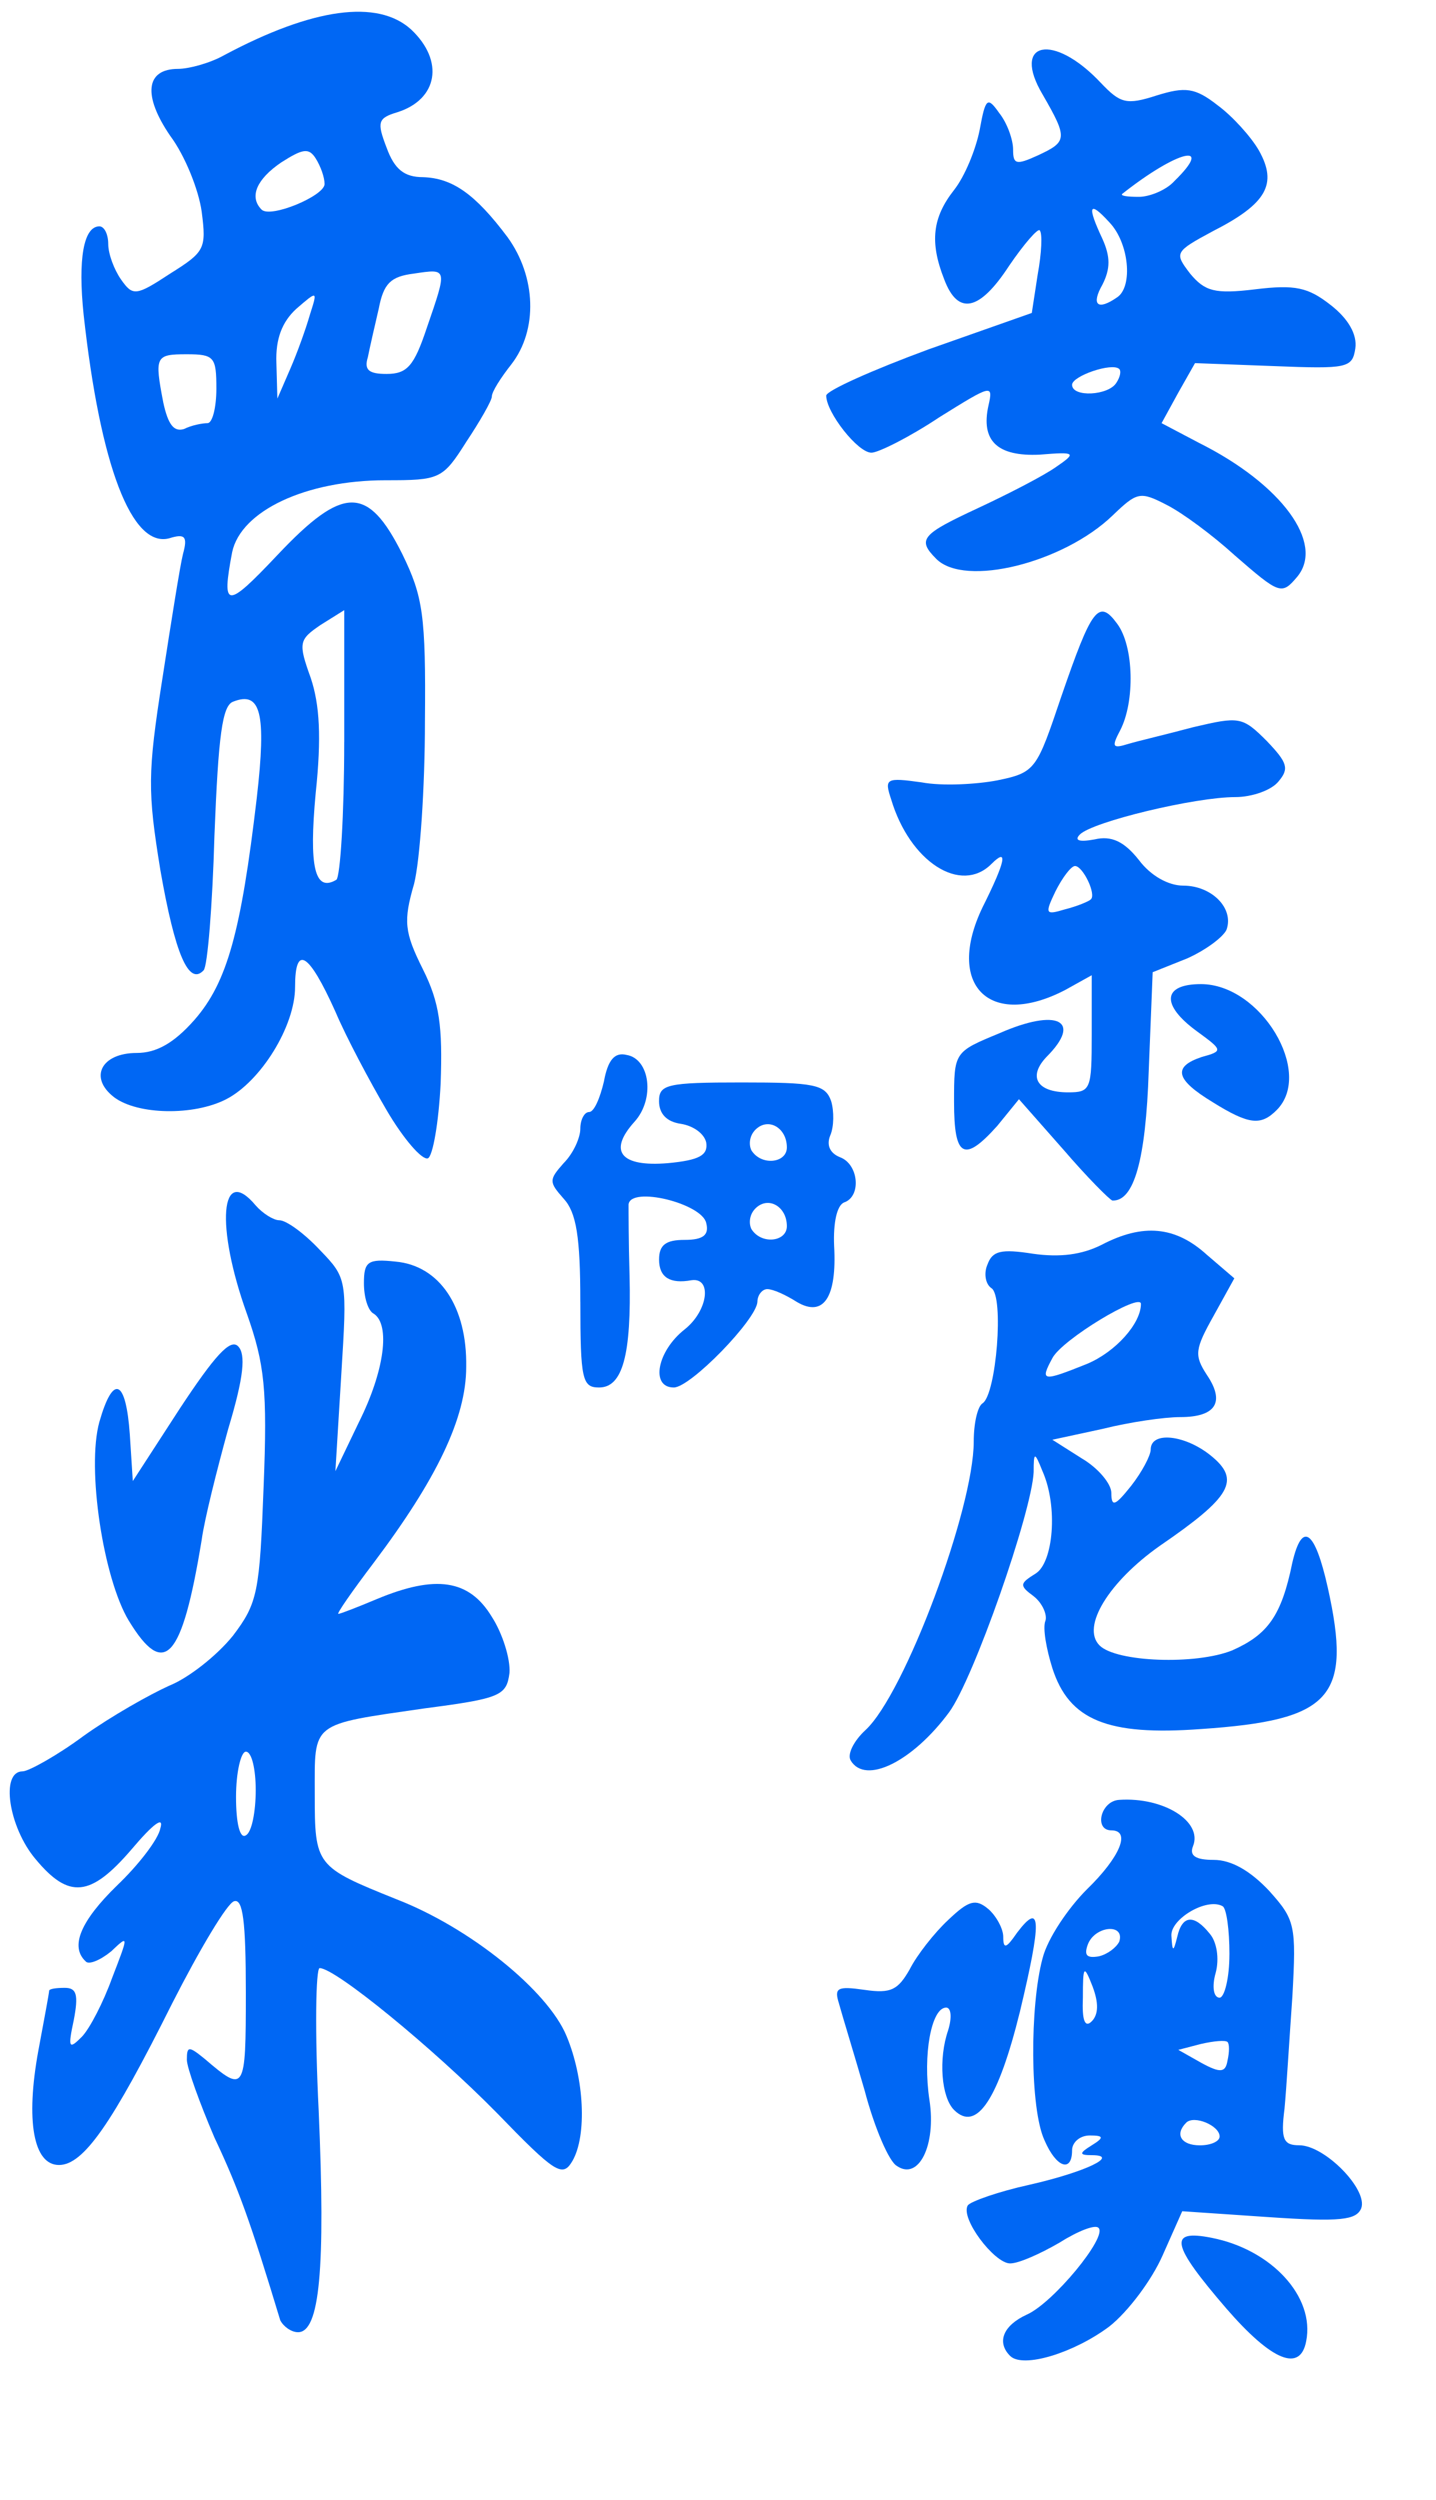 <!DOCTYPE svg PUBLIC "-//W3C//DTD SVG 20010904//EN" "http://www.w3.org/TR/2001/REC-SVG-20010904/DTD/svg10.dtd">
<svg version="1.0" xmlns="http://www.w3.org/2000/svg" width="50px" height="87px" viewBox="0 0 50 87" preserveAspectRatio="xMidYMid meet">
 <g id="layer101" fill="#0067f4" stroke="none">
  <path d="M35.171 81.986 c-0.479 -0.479 -0.24 -1.062 0.582 -1.438 0.925 -0.411 2.808 -2.705 2.5 -3.014 -0.103 -0.137 -0.719 0.103 -1.37 0.514 -0.651 0.377 -1.404 0.719 -1.712 0.719 -0.548 0 -1.747 -1.575 -1.473 -2.021 0.103 -0.137 1.062 -0.479 2.158 -0.719 1.952 -0.445 3.151 -1.027 2.158 -1.027 -0.445 0 -0.445 -0.069 0 -0.343 0.445 -0.274 0.411 -0.343 -0.069 -0.343 -0.343 0 -0.616 0.24 -0.616 0.514 0 0.788 -0.548 0.616 -0.959 -0.343 -0.514 -1.096 -0.514 -4.692 -0.069 -6.336 0.171 -0.685 0.89 -1.747 1.541 -2.397 1.164 -1.13 1.541 -2.055 0.856 -2.055 -0.616 0 -0.377 -1.027 0.274 -1.062 1.541 -0.103 2.911 0.753 2.568 1.61 -0.137 0.343 0.103 0.479 0.719 0.479 0.616 0 1.267 0.377 1.918 1.062 0.925 1.027 0.959 1.199 0.822 3.699 -0.103 1.438 -0.205 3.185 -0.274 3.904 -0.137 1.062 -0.034 1.267 0.514 1.267 0.89 0 2.397 1.541 2.158 2.192 -0.171 0.411 -0.719 0.479 -3.219 0.308 l-3.014 -0.205 -0.685 1.541 c-0.377 0.856 -1.199 1.952 -1.849 2.466 -1.233 0.925 -3.014 1.473 -3.459 1.027z m7.295 -7.637 c0 -0.377 -0.89 -0.753 -1.164 -0.479 -0.411 0.411 -0.171 0.788 0.479 0.788 0.377 0 0.685 -0.137 0.685 -0.308z m0.274 -3.288 c-0.069 -0.069 -0.479 -0.034 -0.925 0.069 l-0.788 0.205 0.788 0.445 c0.685 0.377 0.856 0.343 0.925 -0.069 0.069 -0.308 0.069 -0.582 0 -0.651z m-4.692 -1.918 c-0.308 -0.788 -0.343 -0.753 -0.343 0.377 -0.034 0.788 0.069 1.062 0.308 0.822 0.24 -0.24 0.24 -0.651 0.034 -1.199z m4.76 -1.13 c0 -0.856 -0.103 -1.61 -0.24 -1.678 -0.548 -0.308 -1.815 0.445 -1.781 1.027 0.034 0.582 0.069 0.582 0.205 0.034 0.171 -0.753 0.582 -0.788 1.13 -0.103 0.24 0.274 0.343 0.856 0.205 1.37 -0.137 0.479 -0.069 0.856 0.137 0.856 0.171 0 0.343 -0.685 0.343 -1.507z m-3.836 -0.445 c0.205 -0.651 -0.856 -0.548 -1.096 0.103 -0.137 0.377 -0.034 0.479 0.377 0.411 0.308 -0.069 0.616 -0.308 0.719 -0.514z"/>
  <path d="M42.706 80.343 c-1.918 -2.226 -2.055 -2.774 -0.514 -2.466 2.089 0.411 3.596 2.055 3.288 3.596 -0.205 1.096 -1.199 0.685 -2.774 -1.13z"/>
  <path d="M9.76 80.753 c-1.027 -3.39 -1.438 -4.555 -2.295 -6.37 -0.514 -1.199 -0.959 -2.432 -0.959 -2.705 0 -0.479 0.069 -0.479 0.616 -0.034 1.404 1.199 1.438 1.164 1.438 -2.295 0 -2.5 -0.103 -3.288 -0.411 -3.185 -0.24 0.069 -1.199 1.678 -2.158 3.562 -2.089 4.178 -3.082 5.616 -3.938 5.616 -0.89 0 -1.164 -1.541 -0.719 -3.973 0.205 -1.096 0.377 -2.021 0.377 -2.089 0 -0.069 0.24 -0.103 0.548 -0.103 0.411 0 0.479 0.24 0.308 1.13 -0.205 0.959 -0.171 1.027 0.274 0.582 0.274 -0.274 0.753 -1.199 1.062 -2.055 0.582 -1.507 0.582 -1.507 -0.034 -0.925 -0.377 0.308 -0.788 0.479 -0.89 0.343 -0.548 -0.514 -0.171 -1.404 1.096 -2.637 0.753 -0.719 1.438 -1.61 1.507 -1.986 0.137 -0.445 -0.24 -0.171 -0.993 0.719 -1.438 1.678 -2.192 1.747 -3.356 0.343 -0.925 -1.096 -1.233 -3.048 -0.445 -3.048 0.205 0 1.199 -0.548 2.123 -1.233 0.959 -0.685 2.295 -1.438 2.979 -1.747 0.685 -0.274 1.678 -1.062 2.226 -1.747 0.856 -1.13 0.925 -1.507 1.062 -5.171 0.137 -3.39 0.034 -4.281 -0.582 -6.027 -1.096 -3.048 -0.925 -5.24 0.308 -3.767 0.24 0.274 0.616 0.514 0.822 0.514 0.24 0 0.856 0.445 1.404 1.027 0.959 0.993 0.959 1.027 0.753 4.349 l-0.205 3.356 0.822 -1.712 c0.89 -1.781 1.096 -3.39 0.514 -3.767 -0.205 -0.103 -0.343 -0.582 -0.343 -1.062 0 -0.753 0.137 -0.856 1.096 -0.753 1.541 0.137 2.5 1.575 2.466 3.664 0 1.781 -1.027 3.904 -3.219 6.815 -0.753 0.993 -1.301 1.781 -1.233 1.781 0.069 0 0.685 -0.24 1.336 -0.514 2.055 -0.856 3.219 -0.685 4.007 0.616 0.377 0.582 0.651 1.473 0.616 1.952 -0.103 0.788 -0.308 0.89 -2.945 1.233 -4.007 0.582 -3.836 0.445 -3.836 2.979 0 2.5 0.034 2.534 2.842 3.664 2.568 0.993 5.274 3.185 5.925 4.76 0.616 1.473 0.719 3.459 0.205 4.349 -0.343 0.582 -0.582 0.445 -2.637 -1.678 -2.226 -2.26 -5.616 -5.034 -6.164 -5.034 -0.137 0 -0.171 2.226 -0.034 4.966 0.24 5.514 0.034 7.705 -0.719 7.705 -0.24 0 -0.514 -0.205 -0.616 -0.411z m-0.856 -18.459 c0 -0.719 -0.137 -1.336 -0.343 -1.336 -0.171 0 -0.343 0.719 -0.343 1.575 0 0.925 0.137 1.473 0.343 1.336 0.205 -0.103 0.343 -0.822 0.343 -1.575z"/>
  <path d="M31.233 75.377 c-0.274 -0.137 -0.788 -1.336 -1.13 -2.637 -0.377 -1.301 -0.788 -2.637 -0.89 -3.014 -0.171 -0.548 -0.069 -0.616 0.89 -0.479 0.925 0.137 1.164 0 1.575 -0.719 0.24 -0.479 0.856 -1.267 1.336 -1.712 0.719 -0.685 0.959 -0.753 1.404 -0.377 0.274 0.24 0.514 0.685 0.514 0.959 0 0.445 0.103 0.411 0.479 -0.137 0.856 -1.13 0.856 -0.411 0.103 2.74 -0.753 3.048 -1.507 4.212 -2.295 3.425 -0.445 -0.445 -0.548 -1.781 -0.205 -2.774 0.137 -0.445 0.103 -0.788 -0.069 -0.788 -0.514 0 -0.822 1.644 -0.582 3.219 0.24 1.575 -0.377 2.808 -1.13 2.295z"/>
  <path d="M29.623 61.267 c-0.137 -0.205 0.103 -0.685 0.514 -1.062 1.37 -1.267 3.767 -7.705 3.767 -10.034 0 -0.651 0.137 -1.233 0.308 -1.336 0.479 -0.308 0.753 -3.733 0.308 -4.007 -0.205 -0.137 -0.274 -0.514 -0.137 -0.822 0.171 -0.479 0.479 -0.548 1.575 -0.377 0.959 0.137 1.712 0.034 2.397 -0.308 1.438 -0.753 2.568 -0.651 3.664 0.343 l0.959 0.822 -0.719 1.301 c-0.651 1.164 -0.685 1.37 -0.24 2.055 0.651 0.959 0.308 1.473 -0.925 1.473 -0.548 0 -1.747 0.171 -2.705 0.411 l-1.747 0.377 1.027 0.651 c0.582 0.343 1.027 0.89 1.027 1.199 0 0.514 0.137 0.445 0.685 -0.24 0.377 -0.479 0.685 -1.062 0.685 -1.267 0 -0.651 1.199 -0.514 2.089 0.205 1.062 0.856 0.719 1.438 -1.781 3.151 -1.747 1.233 -2.74 2.808 -2.089 3.459 0.582 0.582 3.356 0.685 4.623 0.171 1.233 -0.548 1.712 -1.199 2.089 -3.048 0.343 -1.473 0.788 -1.13 1.233 0.856 0.856 3.836 0.137 4.623 -4.418 4.931 -3.253 0.24 -4.589 -0.308 -5.171 -2.123 -0.205 -0.651 -0.343 -1.404 -0.24 -1.644 0.069 -0.205 -0.103 -0.616 -0.411 -0.856 -0.514 -0.377 -0.479 -0.445 0.069 -0.788 0.616 -0.377 0.788 -2.329 0.24 -3.562 -0.274 -0.685 -0.308 -0.685 -0.308 0.034 -0.069 1.404 -2.089 7.192 -2.945 8.356 -1.267 1.712 -2.911 2.534 -3.425 1.678z m8.219 -13.801 c0.993 -0.411 1.884 -1.404 1.884 -2.089 0 -0.411 -2.74 1.233 -3.082 1.884 -0.445 0.822 -0.343 0.822 1.199 0.205z"/>
  <path d="M4.486 56.404 c-0.89 -1.473 -1.473 -5.308 -1.027 -6.918 0.479 -1.678 0.925 -1.507 1.062 0.445 l0.103 1.61 1.644 -2.534 c1.199 -1.815 1.747 -2.432 2.021 -2.158 0.274 0.274 0.205 1.062 -0.343 2.877 -0.377 1.37 -0.822 3.116 -0.925 3.87 -0.685 4.178 -1.301 4.829 -2.534 2.808z"/>
  <path d="M20.206 45.308 c0 -2.26 -0.137 -3.116 -0.582 -3.596 -0.514 -0.582 -0.514 -0.651 0 -1.233 0.343 -0.343 0.582 -0.89 0.582 -1.199 0 -0.308 0.137 -0.582 0.308 -0.582 0.171 0 0.377 -0.479 0.514 -1.062 0.137 -0.753 0.377 -1.027 0.788 -0.925 0.822 0.137 0.993 1.541 0.274 2.329 -0.925 1.027 -0.479 1.575 1.164 1.438 1.096 -0.103 1.404 -0.274 1.336 -0.719 -0.069 -0.308 -0.445 -0.582 -0.89 -0.651 -0.479 -0.069 -0.753 -0.343 -0.753 -0.788 0 -0.582 0.274 -0.651 2.877 -0.651 2.534 0 2.911 0.069 3.116 0.651 0.103 0.343 0.103 0.89 -0.034 1.199 -0.137 0.343 0 0.616 0.343 0.753 0.651 0.24 0.753 1.37 0.137 1.575 -0.24 0.103 -0.377 0.685 -0.343 1.507 0.103 1.815 -0.377 2.5 -1.301 1.952 -0.377 -0.24 -0.822 -0.445 -1.027 -0.445 -0.171 0 -0.343 0.205 -0.343 0.445 -0.034 0.616 -2.329 2.979 -2.911 2.979 -0.822 0 -0.582 -1.267 0.377 -2.021 0.822 -0.651 0.959 -1.815 0.24 -1.712 -0.753 0.137 -1.13 -0.103 -1.13 -0.719 0 -0.514 0.24 -0.685 0.89 -0.685 0.651 0 0.856 -0.171 0.753 -0.582 -0.137 -0.685 -2.637 -1.301 -2.705 -0.651 0 0.205 0 1.301 0.034 2.466 0.069 2.774 -0.24 3.904 -1.062 3.904 -0.582 0 -0.651 -0.274 -0.651 -2.979z m7.192 -2.637 c0 -0.685 -0.651 -1.062 -1.096 -0.616 -0.205 0.205 -0.24 0.514 -0.137 0.719 0.343 0.548 1.233 0.445 1.233 -0.103z m0 -2.74 c0 -0.685 -0.651 -1.062 -1.096 -0.616 -0.205 0.205 -0.24 0.514 -0.137 0.719 0.343 0.548 1.233 0.445 1.233 -0.103z"/>
  <path d="M37.02 40 l-1.541 -1.747 -0.753 0.925 c-1.164 1.301 -1.507 1.096 -1.507 -0.822 0 -1.747 0 -1.747 1.575 -2.397 2.021 -0.89 2.911 -0.445 1.644 0.822 -0.651 0.685 -0.343 1.233 0.753 1.233 0.788 0 0.822 -0.103 0.822 -2.021 l0 -2.055 -0.925 0.514 c-2.637 1.37 -4.178 -0.171 -2.877 -2.877 0.822 -1.644 0.89 -2.089 0.308 -1.507 -1.062 1.062 -2.842 -0.069 -3.493 -2.26 -0.24 -0.719 -0.171 -0.753 1.062 -0.582 0.719 0.137 1.918 0.069 2.637 -0.069 1.336 -0.274 1.37 -0.377 2.226 -2.911 1.062 -3.082 1.301 -3.425 1.952 -2.534 0.582 0.788 0.616 2.705 0.103 3.699 -0.308 0.582 -0.274 0.651 0.274 0.479 0.343 -0.103 1.37 -0.343 2.26 -0.582 1.61 -0.377 1.712 -0.377 2.568 0.479 0.719 0.753 0.788 0.959 0.411 1.404 -0.24 0.308 -0.925 0.548 -1.507 0.548 -1.404 0 -4.966 0.856 -5.411 1.301 -0.205 0.205 -0.034 0.274 0.514 0.171 0.582 -0.137 1.027 0.069 1.541 0.719 0.411 0.548 1.027 0.89 1.541 0.89 0.993 0 1.781 0.788 1.507 1.541 -0.137 0.274 -0.753 0.719 -1.37 0.993 l-1.199 0.479 -0.137 3.425 c-0.103 3.116 -0.514 4.555 -1.267 4.521 -0.103 -0.034 -0.89 -0.822 -1.712 -1.781z m0.959 -8.699 c0.205 -0.171 -0.274 -1.164 -0.548 -1.164 -0.137 0 -0.445 0.411 -0.685 0.89 -0.377 0.788 -0.343 0.822 0.343 0.616 0.411 -0.103 0.822 -0.274 0.89 -0.343z"/>
  <path d="M13.459 38.63 c-0.582 -0.993 -1.404 -2.534 -1.781 -3.425 -0.925 -2.055 -1.404 -2.363 -1.404 -0.856 0 1.37 -1.199 3.288 -2.397 3.904 -1.13 0.582 -3.082 0.548 -3.904 -0.069 -0.89 -0.685 -0.445 -1.541 0.788 -1.541 0.685 0 1.301 -0.343 2.021 -1.164 1.13 -1.301 1.61 -3.048 2.158 -7.705 0.343 -2.979 0.137 -3.733 -0.822 -3.356 -0.377 0.137 -0.514 1.164 -0.651 4.657 -0.069 2.432 -0.24 4.555 -0.377 4.692 -0.514 0.548 -0.993 -0.548 -1.507 -3.493 -0.445 -2.74 -0.445 -3.356 0.069 -6.644 0.308 -1.986 0.616 -3.938 0.719 -4.349 0.171 -0.616 0.069 -0.719 -0.479 -0.548 -1.301 0.343 -2.397 -2.5 -2.979 -7.774 -0.205 -1.952 0 -3.082 0.548 -3.082 0.171 0 0.308 0.274 0.308 0.616 0 0.343 0.205 0.89 0.445 1.233 0.411 0.582 0.514 0.582 1.712 -0.205 1.199 -0.753 1.267 -0.856 1.096 -2.158 -0.103 -0.753 -0.582 -1.952 -1.096 -2.637 -0.959 -1.404 -0.856 -2.329 0.274 -2.329 0.377 0 1.13 -0.205 1.61 -0.479 3.082 -1.644 5.343 -1.952 6.507 -0.89 1.164 1.096 0.925 2.432 -0.479 2.877 -0.685 0.205 -0.719 0.343 -0.377 1.233 0.274 0.753 0.616 1.027 1.267 1.027 1.027 0.034 1.815 0.582 2.945 2.089 0.993 1.37 1.062 3.219 0.137 4.418 -0.377 0.479 -0.685 0.959 -0.685 1.13 0 0.137 -0.411 0.856 -0.89 1.575 -0.822 1.301 -0.925 1.336 -2.808 1.336 -2.774 0 -5.034 1.062 -5.343 2.5 -0.377 1.986 -0.205 1.986 1.575 0.103 2.295 -2.432 3.151 -2.432 4.349 -0.034 0.719 1.473 0.822 2.123 0.788 5.822 0 2.295 -0.171 4.829 -0.377 5.651 -0.377 1.301 -0.343 1.678 0.308 2.979 0.582 1.164 0.685 1.986 0.616 3.973 -0.069 1.37 -0.274 2.534 -0.445 2.603 -0.205 0.069 -0.856 -0.685 -1.438 -1.678z m-1.473 -12.808 l0 -4.589 -0.822 0.514 c-0.753 0.514 -0.788 0.616 -0.343 1.849 0.308 0.925 0.377 2.055 0.171 4.007 -0.24 2.568 -0.034 3.459 0.719 3.014 0.137 -0.103 0.274 -2.26 0.274 -4.795z m-4.76 -11.096 c0.171 0 0.308 -0.548 0.308 -1.199 0 -1.096 -0.069 -1.199 -1.027 -1.199 -1.096 0 -1.13 0.069 -0.822 1.678 0.171 0.788 0.377 1.027 0.719 0.925 0.274 -0.137 0.651 -0.205 0.822 -0.205z m3.562 -3.767 c0.274 -0.856 0.274 -0.856 -0.479 -0.205 -0.479 0.445 -0.719 1.027 -0.685 1.884 l0.034 1.233 0.445 -1.027 c0.24 -0.548 0.548 -1.404 0.685 -1.884z m4.075 0.445 c0.719 -2.089 0.719 -2.055 -0.445 -1.884 -0.822 0.103 -1.062 0.343 -1.233 1.233 -0.137 0.582 -0.308 1.336 -0.377 1.678 -0.137 0.445 0.034 0.582 0.651 0.582 0.719 0 0.959 -0.274 1.404 -1.61z m-3.562 -5 c0 -0.24 -0.137 -0.616 -0.308 -0.89 -0.24 -0.377 -0.445 -0.343 -1.199 0.137 -0.856 0.582 -1.13 1.199 -0.685 1.644 0.308 0.308 2.192 -0.479 2.192 -0.89z"/>
  <path d="M42.226 38.356 c-1.301 -0.788 -1.404 -1.233 -0.377 -1.575 0.753 -0.205 0.719 -0.24 -0.171 -0.89 -1.267 -0.925 -1.199 -1.644 0.137 -1.644 2.089 0 3.938 3.082 2.637 4.384 -0.548 0.548 -0.959 0.514 -2.226 -0.274z"/>
  <path d="M42.98 19.315 c-0.753 -0.685 -1.815 -1.473 -2.363 -1.747 -0.925 -0.479 -1.027 -0.445 -1.884 0.377 -1.712 1.644 -5.137 2.5 -6.13 1.507 -0.685 -0.685 -0.514 -0.856 1.473 -1.781 1.027 -0.479 2.226 -1.096 2.671 -1.404 0.753 -0.514 0.719 -0.548 -0.548 -0.445 -1.473 0.069 -2.055 -0.479 -1.781 -1.712 0.171 -0.753 0.103 -0.719 -1.712 0.411 -1.027 0.685 -2.123 1.233 -2.363 1.233 -0.479 0 -1.575 -1.404 -1.575 -1.986 0 -0.171 1.61 -0.89 3.562 -1.61 l3.596 -1.267 0.205 -1.336 c0.137 -0.753 0.171 -1.438 0.069 -1.541 -0.069 -0.069 -0.548 0.479 -1.062 1.233 -1.027 1.575 -1.781 1.747 -2.26 0.479 -0.514 -1.301 -0.411 -2.158 0.343 -3.116 0.377 -0.479 0.753 -1.404 0.89 -2.089 0.205 -1.13 0.274 -1.164 0.685 -0.582 0.274 0.343 0.479 0.925 0.479 1.267 0 0.514 0.103 0.548 0.856 0.205 1.027 -0.479 1.062 -0.582 0.171 -2.123 -1.096 -1.849 0.377 -2.158 2.021 -0.411 0.685 0.719 0.89 0.788 1.952 0.445 0.993 -0.308 1.336 -0.274 2.123 0.343 0.514 0.377 1.164 1.096 1.438 1.575 0.651 1.164 0.274 1.849 -1.61 2.808 -1.336 0.719 -1.336 0.753 -0.788 1.473 0.514 0.616 0.856 0.719 2.26 0.548 1.404 -0.171 1.849 -0.069 2.637 0.548 0.616 0.479 0.925 1.027 0.856 1.507 -0.103 0.685 -0.274 0.719 -2.842 0.616 l-2.74 -0.103 -0.582 1.027 -0.582 1.062 1.301 0.685 c2.877 1.438 4.384 3.493 3.425 4.657 -0.548 0.651 -0.616 0.616 -2.192 -0.753z m-4.11 -5.993 c0.137 -0.205 0.171 -0.411 0.103 -0.479 -0.24 -0.24 -1.644 0.24 -1.644 0.548 0 0.445 1.267 0.377 1.541 -0.069z m0.034 -2.979 c0.548 -0.377 0.411 -1.884 -0.274 -2.603 -0.719 -0.788 -0.788 -0.582 -0.24 0.582 0.274 0.616 0.274 1.027 0 1.575 -0.411 0.719 -0.171 0.925 0.514 0.445z m1.986 -4.041 c1.404 -1.37 0.137 -1.096 -1.815 0.445 -0.069 0.069 0.171 0.103 0.582 0.103 0.377 0 0.959 -0.24 1.233 -0.548z"/>
</g>

</svg>